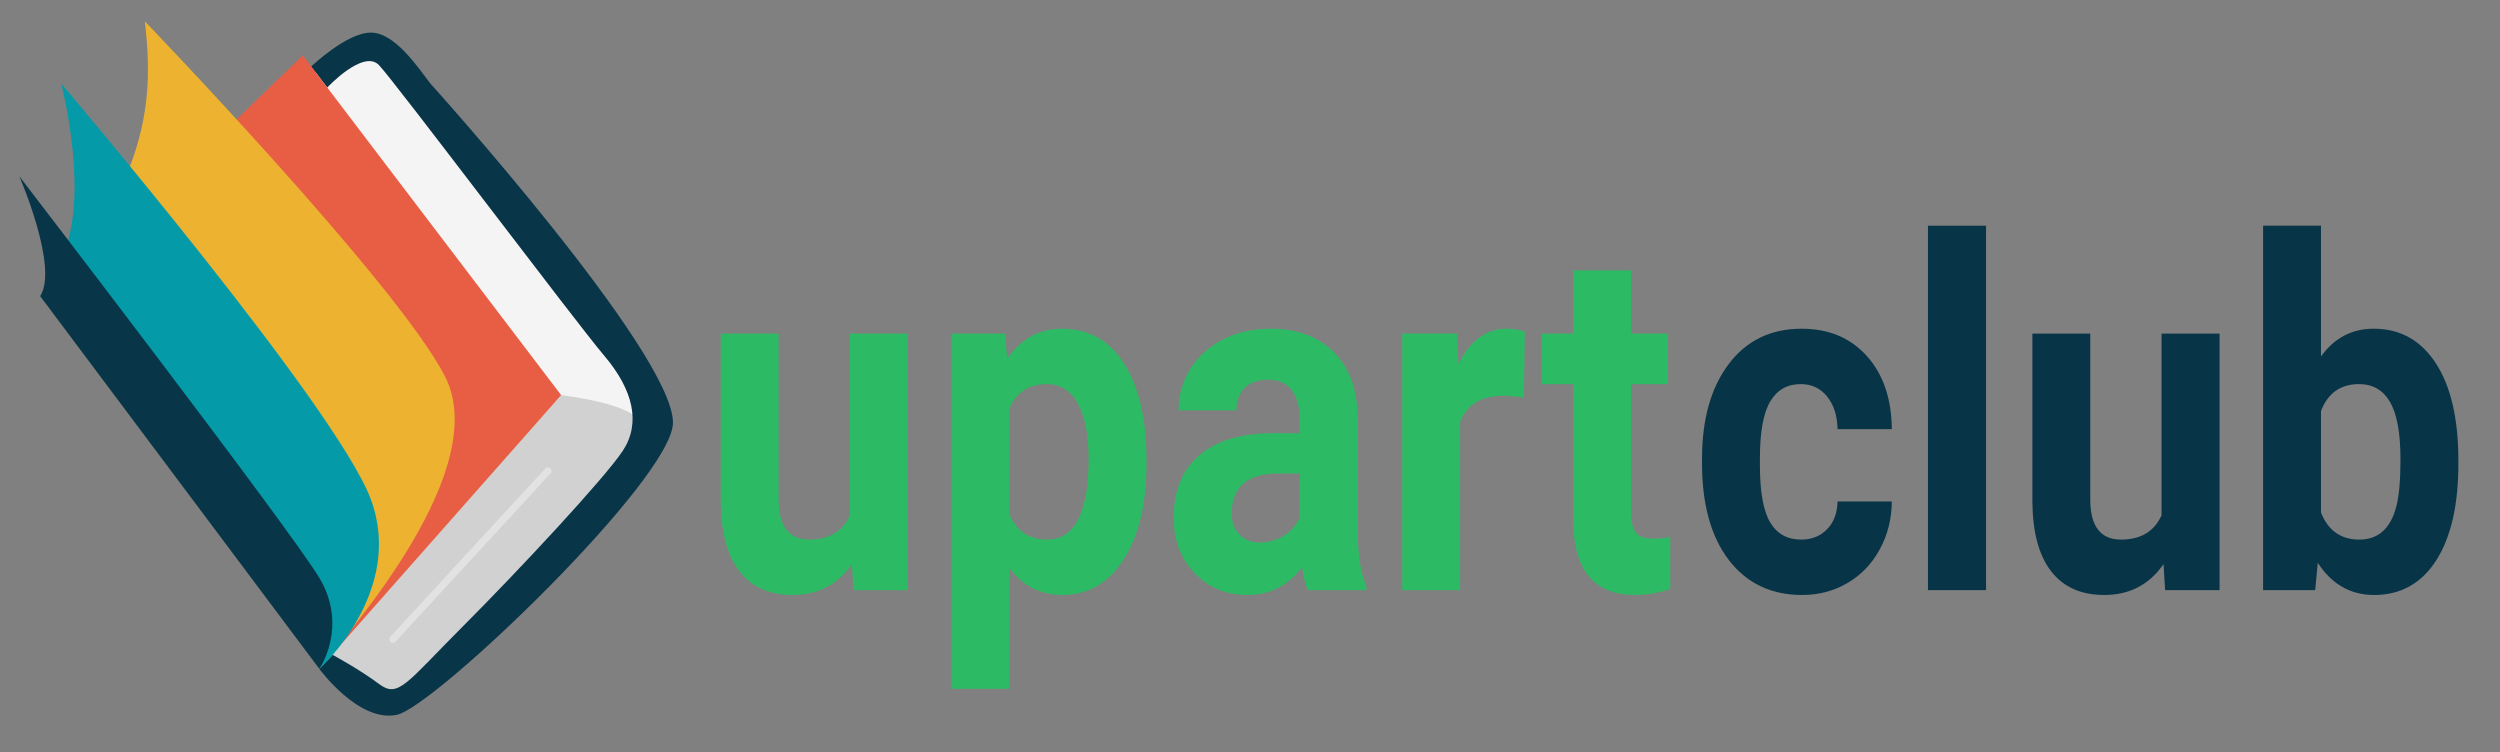 <?xml version="1.0" encoding="UTF-8"?>
<!DOCTYPE svg PUBLIC "-//W3C//DTD SVG 1.1//EN" "http://www.w3.org/Graphics/SVG/1.1/DTD/svg11.dtd">
<!-- Creator: CorelDRAW -->
<svg xmlns="http://www.w3.org/2000/svg" xml:space="preserve" width="123mm" height="37mm" version="1.1" style="shape-rendering:geometricPrecision; text-rendering:geometricPrecision; image-rendering:optimizeQuality; fill-rule:evenodd; clip-rule:evenodd"
viewBox="0 0 12300 3700"
 xmlns:xlink="http://www.w3.org/1999/xlink"
 xmlns:xodm="http://www.corel.com/coreldraw/odm/2003">
 <rect x="0" y="0" width="12300" height="3700" fill="#808080" stroke="none"/>
 <defs>
  <style type="text/css">
   <![CDATA[
    .str0 {stroke:#E2E2E2;stroke-width:35.28;stroke-linecap:round;stroke-miterlimit:22.926}
    .fil4 {fill:none;fill-rule:nonzero}
    .fil6 {fill:#049AA8;fill-rule:nonzero}
    .fil8 {fill:#073447;fill-rule:nonzero}
    .fil2 {fill:#083548;fill-rule:nonzero}
    .fil7 {fill:#2CBB64;fill-rule:nonzero}
    .fil3 {fill:#E75E44;fill-rule:nonzero}
    .fil5 {fill:#EDB330;fill-rule:nonzero}
    .fil0 {fill:#F4F4F4;fill-rule:nonzero}
    .fil1 {fill:#B9B9B9;fill-rule:nonzero;fill-opacity:0.588}
   ]]>
  </style>
 </defs>
 <g id="Слой_x0020_1">
  <g id="_105553175485696">
   <path class="fil0" d="M3080.97 2356.62c-77.78,102.63 -199.29,228.36 -384.82,387.82 -333.89,287.37 -498.42,490.81 -607.54,599.68 -68.15,68.54 -114.97,99.33 -167.98,90.9 -5.5,-0.73 -11.35,-2.19 -17.2,-4.03 -147.68,-46.19 -321.15,-208.94 -321.15,-208.94l-11.37 -404.67 -67.81 -2406.08c183.13,-199.76 323.22,-263.18 474.68,-67.07 151.79,196.1 1126.95,1419.31 1192,1580.95 43.72,108.5 69.88,221.4 -88.81,431.44z"/>
   <path class="fil1" d="M3136.74 2079.14c0,47.28 -15.49,156.52 -55.77,277.48 -77.78,102.63 -199.29,228.36 -384.82,387.82 -333.89,287.37 -498.42,490.81 -607.54,599.68 -56.11,28.22 -116,61.21 -167.98,90.9 -5.5,-0.73 -11.35,-2.19 -17.2,-4.03 -147.68,-46.19 -321.15,-208.94 -321.15,-208.94l52.82 -76.83 1125.76 -1201.34c0,0 375.88,45.08 375.88,135.26z"/>
   <path class="fil2" d="M2117.81 411.41c0,0 1193.02,1321.55 1193.22,1667.74 0.15,273.99 -1170.71,1397.76 -1358.33,1437.72 -187.61,39.96 -381.38,-225.94 -381.38,-225.94l65.37 -68.86c0,0 132.11,71.04 227.81,142.97 95.71,71.91 133.23,-3.24 410.9,-281.33 277.66,-278.09 698.36,-729.41 788.41,-865.27 90.06,-135.85 52.09,-299.89 -90.49,-467.71 -142.58,-167.83 -1031.92,-1350.6 -1108.82,-1430.51 -76.89,-79.92 -254.45,110.42 -254.45,110.42l-78.77 -103.59c0,0 173.78,-166.66 293.84,-166.66 120.08,0 235.64,178.38 292.69,251.02z"/>
   <polygon class="fil3" points="380.75,1345 1489.65,272.29 2760.8,1943.94 1571.32,3290.93 "/>
   <line class="fil4 str0" x1="1932.85" y1="3145.22" x2="2696.05" y2= "2316.89" />
   <path class="fil5" d="M348.47 1304.88c441.21,-538.62 387.7,-967.93 364.39,-1199.59 0,0 1243.08,1291.01 1476.16,1745.88 233.07,454.86 -450.99,1232.54 -617.7,1439.76l-1222.85 -1986.05z"/>
   <path class="fil6" d="M301.1 1271.85c147.61,-297.85 0,-860.44 0,-860.44 0,0 1351.84,1588.5 1522.75,2043.55 170.93,455.03 -252.53,835.97 -252.53,835.97l-1270.22 -2019.08z"/>
   <path class="fil2" d="M197.61 1456.89c92.27,-141.92 -102.51,-589.52 -102.51,-589.52 0,0 1332.7,1735.79 1476.22,1975.97 143.52,240.17 0,447.59 0,447.59l-1373.71 -1834.04z"/>
   <path class="fil7" d="M4191.19 2775.54c-70.26,101.2 -167.44,151.8 -291.51,151.8 -114.32,0 -201.41,-39.05 -261.6,-116.75 -60.18,-77.69 -90.78,-191.64 -92.13,-341.85l0 -827.57 284.8 0 0 816.41c0,131.48 50.43,197.23 151.64,197.23 96.5,0 162.74,-39.85 199.05,-119.14l0 -894.5 285.47 0 0 1262.26 -267.98 0 -7.74 -127.89z"/>
   <path id="_1" class="fil7" d="M5640.72 2283.86c0,194.84 -37.33,350.62 -111.97,467.76 -74.31,117.14 -175.18,175.72 -301.94,175.72 -107.6,0 -194.69,-44.23 -260.93,-133.08l0 594.47 -284.78 0 0 -1747.56 263.94 0 10.09 123.52c68.93,-98.41 158.71,-147.42 270,-147.42 131.13,0 233.35,57.77 306.31,172.92 72.63,115.15 109.28,273.73 109.28,476.13l0 17.54zm-284.8 -25.5c0,-117.94 -17.48,-208.78 -52.79,-272.54 -34.97,-64.14 -86.07,-96.02 -152.99,-96.02 -89.43,0 -150.62,40.64 -184.26,121.53l0 518.36c34.64,83.28 96.85,125.12 186.28,125.12 135.85,0 203.76,-132.29 203.76,-396.45z"/>
   <path id="_2" class="fil7" d="M6434.57 2903.43c-13.11,-30.28 -22.53,-67.73 -28.57,-112.76 -68.93,91.24 -158.71,136.67 -269,136.67 -104.23,0 -190.98,-35.86 -259.58,-107.58 -68.59,-71.72 -102.88,-162.16 -102.88,-271.34 0,-133.87 42.03,-236.67 125.75,-308.39 83.73,-71.72 204.77,-107.98 362.8,-108.77l131.14 0 0 -71.72c0,-58.18 -12.78,-104.39 -38,-139.06 -25.22,-34.66 -65.24,-52.2 -119.71,-52.2 -47.74,0 -85.4,13.55 -112.64,40.25 -27.22,26.7 -41.01,63.75 -41.01,110.36l-284.46 0c0,-72.91 18.83,-140.64 56.83,-202.4 38.33,-62.16 92.12,-110.77 161.73,-146.23 69.6,-35.46 147.6,-52.99 234.35,-52.99 131.47,0 235.71,39.05 312.71,117.14 77.33,78.49 116,188.07 116,329.91l0 547.45c0.66,119.53 14.78,210.38 42.36,271.74l0 19.92 -287.82 0zm-235.36 -234.28c42.02,0 80.69,-11.15 116.33,-33.07 35.31,-22.31 61.54,-52.2 78.69,-89.25l0 -217.15 -106.25 0c-142.57,0 -218.56,58.17 -227.64,174.92l-1.01 19.92c0,41.84 12.44,76.5 37.33,103.99 24.88,27.09 59.17,40.64 102.55,40.64z"/>
   <path id="_3" class="fil7" d="M7497.76 1956.34c-38.66,-5.98 -72.63,-9.17 -102.21,-9.17 -107.95,0 -178.55,43.04 -211.85,129.5l0 826.76 -284.78 0 0 -1262.26 268.99 0 7.74 149.82c57.15,-115.95 136.5,-173.72 237.37,-173.72 31.61,0 61.2,5.18 88.77,15.14l-4.03 323.93z"/>
   <path id="_4" class="fil7" d="M8024.64 1330.39l0 310.78 182.24 0 0 248.63 -182.24 0 0 629.54c0,46.61 7.74,80.09 22.87,100.4 15.13,20.32 44.04,30.28 86.75,30.28 31.27,0 59.18,-2.79 83.72,-7.96l0 255c-55.81,20.32 -113.31,30.28 -172.49,30.28 -199.72,0 -301.6,-119.13 -305.3,-357.8l0 -679.74 -155.67 0 0 -248.63 155.67 0 0 -310.78 284.45 0z"/>
   <path id="_6" class="fil8" d="M8861.5 2654.81c52.46,0 95.16,-17.14 128.11,-51.4 32.95,-33.87 49.77,-79.29 51.1,-136.27l266.98 0c-0.68,85.66 -20.17,164.15 -59.18,235.48 -38.67,71.32 -91.46,126.3 -159.04,165.75 -67.25,39.44 -141.56,58.97 -222.92,58.97 -152.33,0 -272.7,-57.37 -360.79,-172.13 -87.75,-114.75 -131.81,-273.32 -131.81,-475.74l0 -22.3c0,-194.84 43.72,-349.84 131.14,-465.78 87.09,-115.95 207.12,-174.12 359.44,-174.12 133.14,0 240.07,45.02 320.44,134.67 80.69,90.05 121.38,209.58 122.72,359.4l-266.98 0c-1.33,-65.74 -18.15,-119.14 -51.1,-160.18 -32.95,-41.04 -76.33,-61.36 -130.13,-61.36 -66.23,0 -116.33,28.69 -150.3,85.67 -33.62,57.37 -50.43,150.21 -50.43,278.91l0 34.66c0,130.28 16.48,223.52 50.1,280.5 33.62,56.98 84.4,85.27 152.65,85.27z"/>
   <polygon id="_7" class="fil8" points="9771.36,2903.43 9485.56,2903.43 9485.56,1110.46 9771.36,1110.46 "/>
   <path id="_8" class="fil8" d="M10644.57 2775.54c-70.27,101.2 -167.45,151.8 -291.52,151.8 -114.31,0 -201.4,-39.05 -261.59,-116.75 -60.18,-77.69 -90.78,-191.64 -92.13,-341.85l0 -827.57 284.8 0 0 816.41c0,131.48 50.43,197.23 151.63,197.23 96.51,0 162.75,-39.85 199.06,-119.14l0 -894.5 285.47 0 0 1262.26 -267.98 0 -7.74 -127.89z"/>
   <path id="_9" class="fil8" d="M12095.1 2283.86c0,202.41 -36.65,360.18 -109.27,473.74 -72.97,113.16 -174.85,169.74 -305.64,169.74 -115.34,0 -207.8,-52.6 -276.72,-158.18l-12.79 134.27 -256.2 0 0 -1792.97 284.78 0 0 643.47c65.57,-91.24 151.99,-136.66 259.24,-136.66 129.79,0 231.67,56.57 305.65,169.73 73.97,113.56 110.95,272.94 110.95,478.13l0 18.73zm-284.79 -25.5c0,-127.9 -17.15,-221.53 -51.11,-280.1 -34.29,-58.97 -85.07,-88.46 -152.64,-88.46 -90.8,0 -153.33,44.23 -187.3,132.28l0 499.25c34.63,88.85 97.85,133.48 188.97,133.48 92.13,0 152.65,-53.79 181.23,-161.37 13.79,-51.4 20.85,-129.9 20.85,-235.08z"/>
  </g>
 </g>
</svg>
